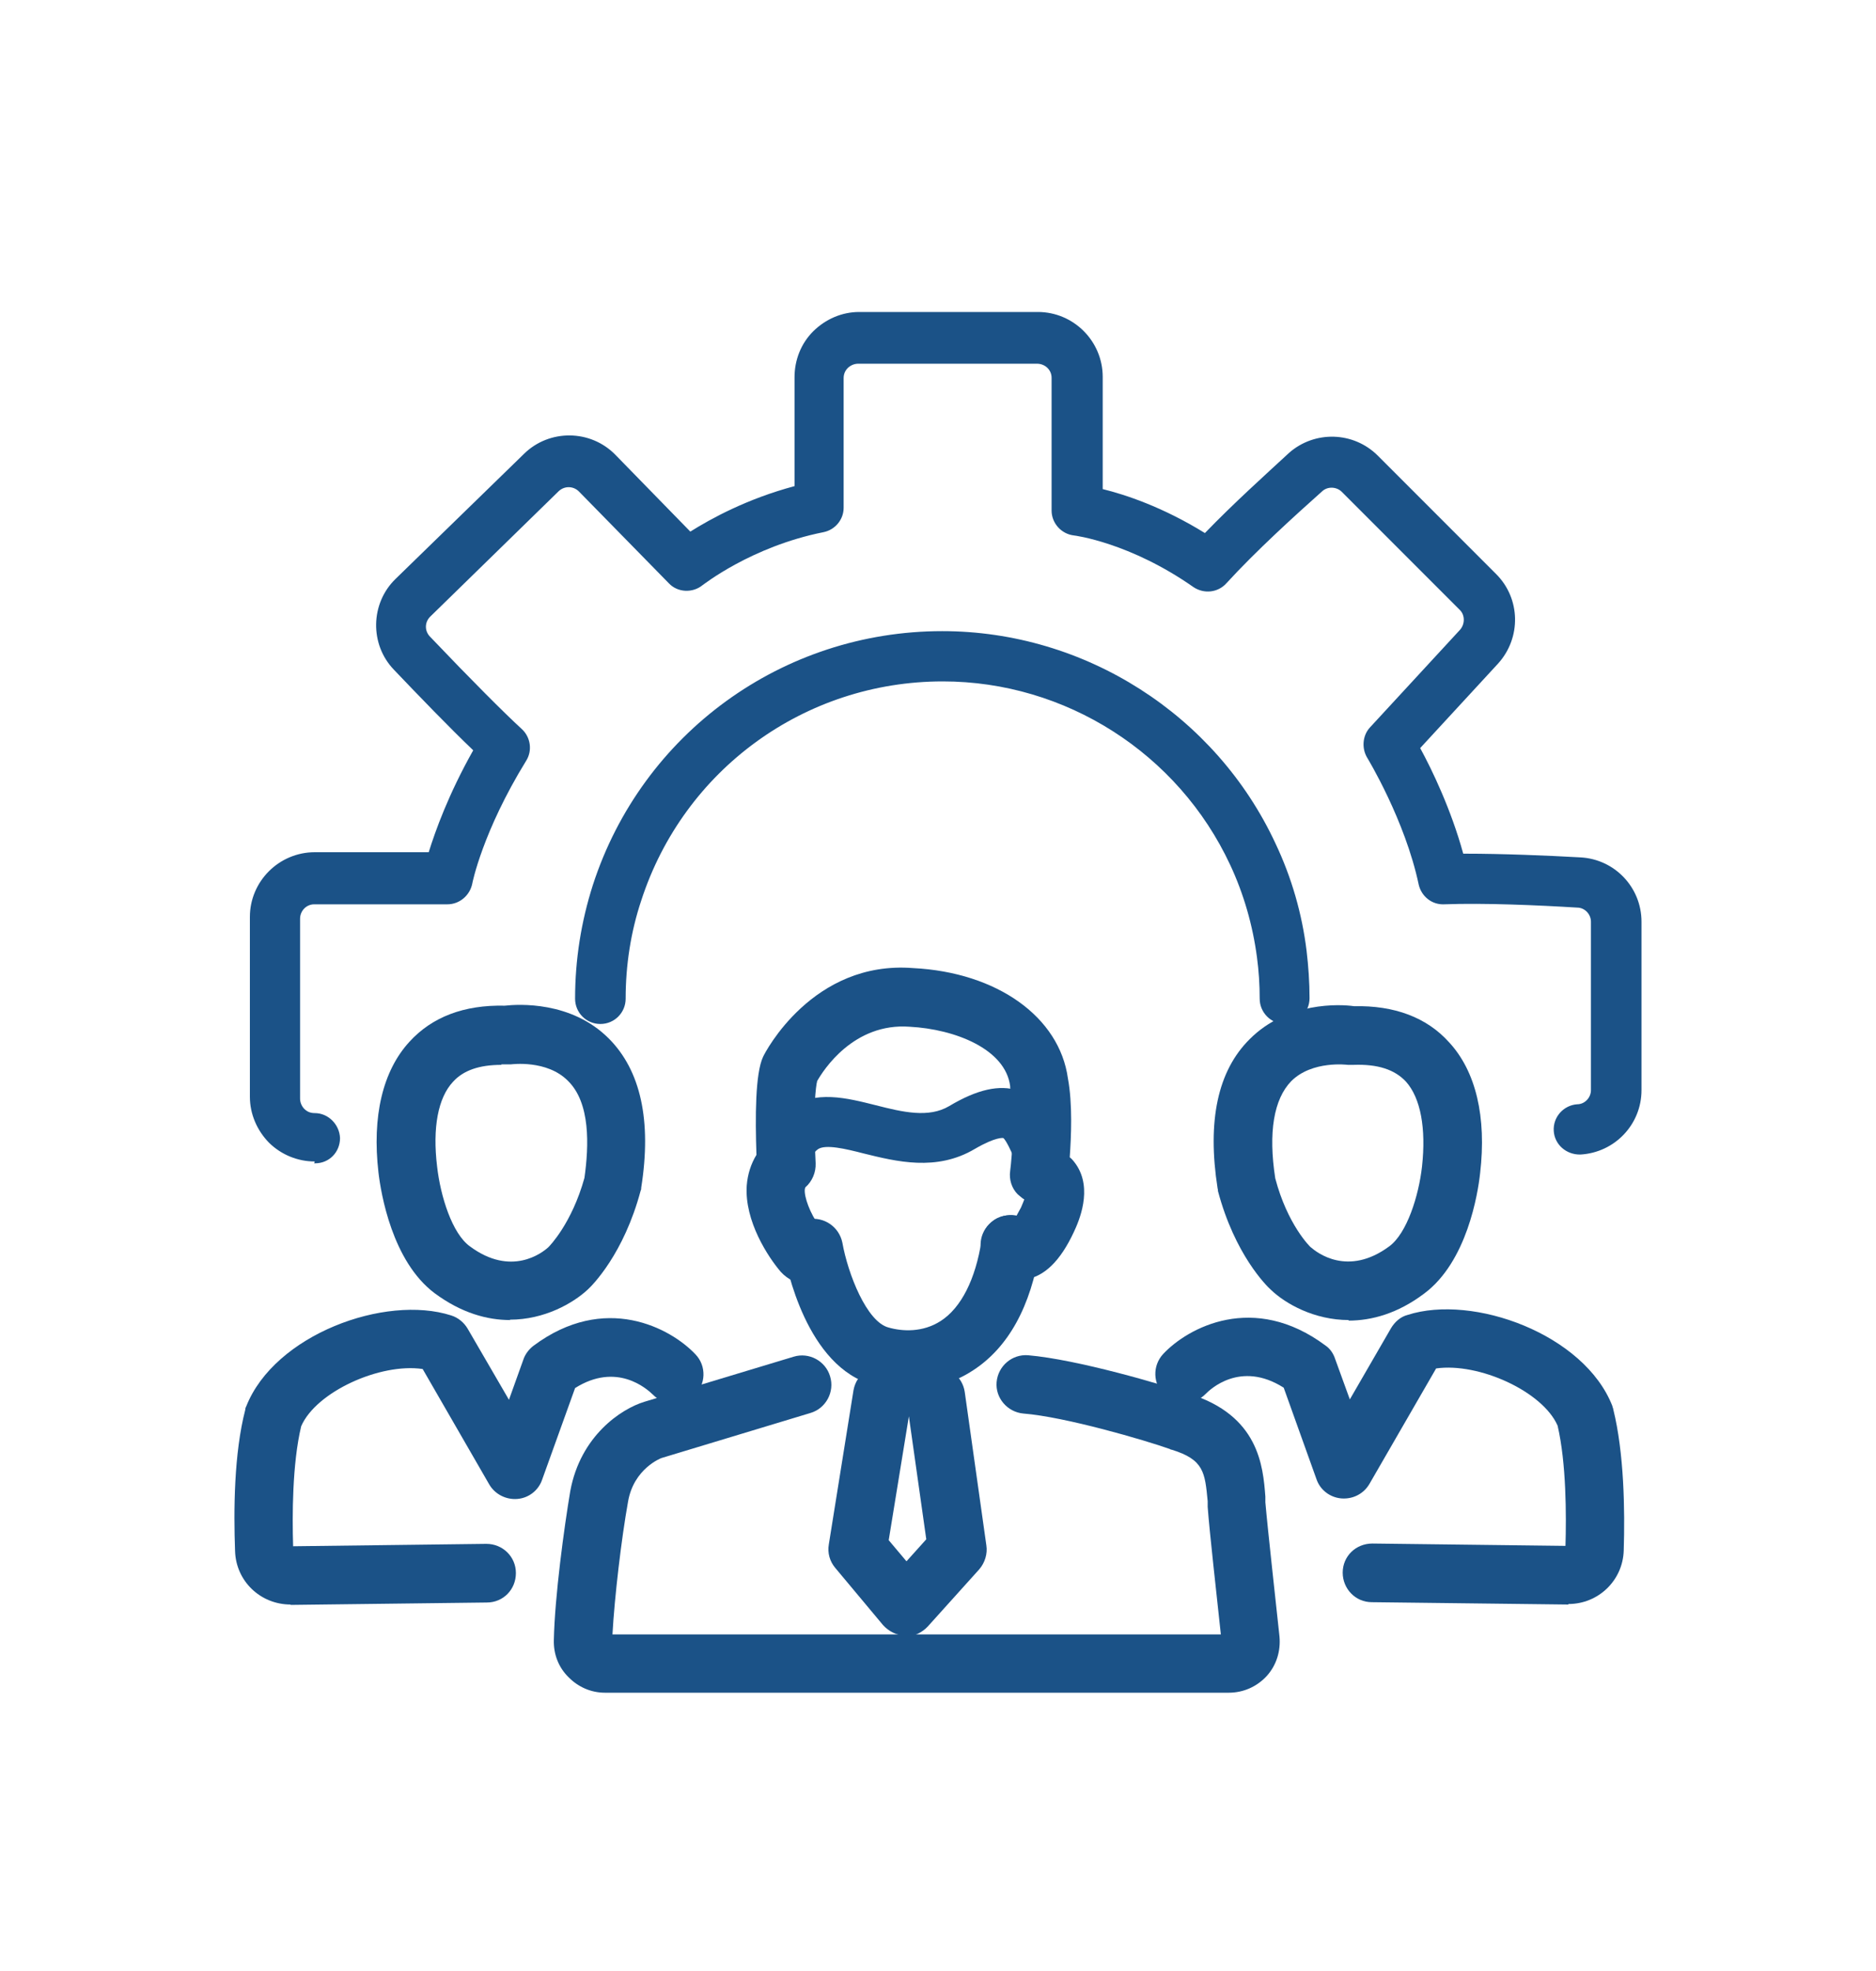 <?xml version="1.0" encoding="UTF-8"?>
<svg xmlns="http://www.w3.org/2000/svg" xmlns:xlink="http://www.w3.org/1999/xlink" width="40px" height="42px" viewBox="0 0 40 42" version="1.1">
<g id="surface1">
<path style=" stroke:none;fill-rule:nonzero;fill:rgb(10.588%,32.157%,52.941%);fill-opacity:1;" d="M 6.711 24.75 C 6.352 24.75 6 24.609 5.738 24.352 C 5.48 24.09 5.328 23.738 5.328 23.371 L 5.328 19.539 C 5.328 18.781 5.949 18.16 6.711 18.16 L 9.141 18.16 C 9.281 17.711 9.559 16.93 10.09 15.988 C 9.59 15.512 8.922 14.82 8.398 14.27 C 7.879 13.73 7.898 12.859 8.43 12.34 L 11.172 9.672 C 11.711 9.141 12.59 9.148 13.121 9.691 L 14.719 11.328 C 15.16 11.051 15.93 10.629 16.941 10.359 C 16.941 9.699 16.941 8.77 16.941 8.039 C 16.941 7.672 17.078 7.32 17.34 7.059 C 17.602 6.801 17.949 6.648 18.32 6.648 L 22.129 6.648 C 22.891 6.648 23.512 7.27 23.512 8.031 L 23.512 10.422 C 23.988 10.539 24.789 10.801 25.691 11.359 C 26.289 10.738 26.988 10.109 27.488 9.648 C 28.031 9.172 28.859 9.191 29.379 9.711 L 31.898 12.23 C 32.422 12.75 32.441 13.59 31.941 14.141 L 30.281 15.941 C 30.531 16.398 30.941 17.25 31.199 18.191 L 31.23 18.191 C 32.039 18.191 32.988 18.23 33.699 18.27 C 34.43 18.309 35 18.91 35 19.641 L 35 23.23 C 35 23.961 34.43 24.559 33.699 24.602 C 33.398 24.609 33.148 24.391 33.129 24.102 C 33.109 23.801 33.34 23.551 33.629 23.531 C 33.789 23.531 33.922 23.391 33.922 23.23 L 33.922 19.641 C 33.922 19.48 33.789 19.34 33.629 19.34 C 32.801 19.289 31.641 19.238 30.789 19.27 C 30.531 19.281 30.309 19.102 30.25 18.852 C 29.961 17.48 29.16 16.16 29.148 16.141 C 29.031 15.941 29.051 15.672 29.211 15.5 L 31.129 13.422 C 31.238 13.301 31.238 13.109 31.129 13 L 28.609 10.48 C 28.5 10.371 28.309 10.359 28.191 10.469 C 27.609 10.988 26.781 11.738 26.148 12.43 C 25.969 12.629 25.672 12.66 25.449 12.512 C 24.09 11.559 22.91 11.41 22.898 11.41 C 22.629 11.379 22.422 11.148 22.422 10.879 L 22.422 8.051 C 22.422 7.879 22.281 7.75 22.109 7.75 L 18.301 7.75 C 18.219 7.75 18.141 7.781 18.078 7.84 C 18.02 7.898 17.988 7.969 17.988 8.059 C 17.988 8.961 17.988 10.172 17.988 10.82 C 17.988 11.07 17.809 11.289 17.559 11.34 C 16.012 11.648 14.988 12.469 14.98 12.469 C 14.77 12.641 14.449 12.629 14.262 12.43 L 12.34 10.469 C 12.219 10.352 12.031 10.352 11.91 10.469 L 9.172 13.141 C 9.051 13.262 9.051 13.449 9.172 13.57 C 10.059 14.5 10.75 15.191 11.121 15.531 C 11.309 15.699 11.359 15.988 11.219 16.211 C 10.289 17.719 10.07 18.82 10.07 18.828 C 10.02 19.078 9.801 19.27 9.539 19.27 L 6.699 19.27 C 6.531 19.27 6.398 19.41 6.398 19.578 L 6.398 23.41 C 6.398 23.488 6.43 23.57 6.488 23.629 C 6.551 23.691 6.621 23.719 6.711 23.719 C 7 23.719 7.238 23.961 7.25 24.25 C 7.25 24.551 7.02 24.789 6.719 24.789 L 6.699 24.789 Z M 6.711 24.75 "/>
<path style=" stroke:none;fill-rule:nonzero;fill:rgb(10.588%,32.157%,52.941%);fill-opacity:1;" d="M 27.398 21.82 C 27.102 21.82 26.859 21.578 26.859 21.281 C 26.859 20.98 26.84 20.691 26.801 20.398 C 26.711 19.719 26.52 19.051 26.23 18.43 C 25.121 16.051 22.719 14.52 20.102 14.52 C 17.16 14.52 14.578 16.398 13.672 19.191 C 13.449 19.859 13.34 20.57 13.34 21.281 C 13.34 21.578 13.102 21.82 12.801 21.82 C 12.5 21.82 12.262 21.578 12.262 21.281 C 12.262 20.449 12.391 19.641 12.641 18.859 C 13.691 15.621 16.691 13.449 20.09 13.449 C 23.129 13.449 25.922 15.23 27.199 17.98 C 27.539 18.699 27.762 19.469 27.859 20.262 C 27.898 20.59 27.922 20.93 27.922 21.27 C 27.922 21.57 27.68 21.809 27.379 21.809 Z M 27.398 21.82 "/>
<path style=" stroke:none;fill-rule:nonzero;fill:rgb(10.588%,32.157%,52.941%);fill-opacity:1;" d="M 28.762 28.129 C 28.02 28.129 27.41 27.781 27.102 27.488 C 27 27.398 26.328 26.73 25.969 25.379 C 25.969 25.359 25.969 25.34 25.961 25.32 C 25.738 23.891 25.961 22.82 26.648 22.141 C 27.449 21.34 28.578 21.398 28.871 21.441 C 29.73 21.422 30.422 21.68 30.898 22.211 C 31.469 22.828 31.699 23.801 31.559 25 C 31.512 25.43 31.281 26.891 30.359 27.57 C 29.801 27.988 29.25 28.141 28.75 28.141 Z M 27.949 26.578 C 28.078 26.691 28.738 27.211 29.621 26.559 C 30 26.281 30.25 25.48 30.32 24.859 C 30.41 24.039 30.289 23.398 29.98 23.051 C 29.738 22.789 29.371 22.672 28.859 22.691 C 28.82 22.691 28.781 22.691 28.738 22.691 C 28.738 22.691 27.98 22.59 27.531 23.039 C 27.16 23.422 27.039 24.129 27.191 25.109 C 27.449 26.09 27.93 26.57 27.961 26.59 Z M 27.949 26.578 "/>
<path style=" stroke:none;fill-rule:nonzero;fill:rgb(10.588%,32.157%,52.941%);fill-opacity:1;" d="M 33.441 34.191 L 29.25 34.141 C 28.898 34.141 28.629 33.852 28.629 33.512 C 28.629 33.16 28.91 32.891 29.262 32.891 L 33.379 32.941 C 33.398 32.301 33.398 31.18 33.211 30.379 C 32.891 29.648 31.531 29.031 30.621 29.16 L 29.199 31.621 C 29.078 31.828 28.852 31.949 28.602 31.93 C 28.359 31.91 28.148 31.75 28.07 31.52 L 27.371 29.57 C 26.441 28.98 25.789 29.621 25.711 29.699 C 25.469 29.949 25.078 29.961 24.828 29.73 C 24.578 29.488 24.57 29.102 24.801 28.852 C 25.328 28.289 26.73 27.531 28.262 28.672 C 28.359 28.738 28.43 28.84 28.469 28.961 L 28.781 29.82 L 29.66 28.301 C 29.738 28.172 29.859 28.059 30.012 28.02 C 31.41 27.57 33.781 28.43 34.379 29.961 C 34.379 29.98 34.398 30.012 34.398 30.031 C 34.629 30.961 34.648 32.18 34.621 33.039 C 34.602 33.68 34.078 34.18 33.441 34.18 Z M 33.441 34.191 "/>
<path style=" stroke:none;fill-rule:nonzero;fill:rgb(10.588%,32.157%,52.941%);fill-opacity:1;" d="M 10.879 28.129 C 10.391 28.129 9.84 27.98 9.27 27.559 C 8.359 26.879 8.121 25.422 8.07 24.988 C 7.93 23.789 8.16 22.82 8.73 22.199 C 9.211 21.672 9.891 21.41 10.762 21.43 C 11.051 21.398 12.18 21.328 12.98 22.129 C 13.66 22.809 13.898 23.879 13.672 25.309 C 13.672 25.328 13.672 25.352 13.66 25.371 C 13.301 26.719 12.629 27.391 12.531 27.48 C 12.219 27.77 11.609 28.121 10.871 28.121 Z M 12.109 27.039 Z M 11.691 26.578 L 12.109 27.039 Z M 10.691 22.691 C 10.219 22.691 9.879 22.809 9.66 23.051 C 9.34 23.391 9.219 24.031 9.32 24.859 C 9.391 25.488 9.641 26.289 10.02 26.559 C 10.898 27.211 11.559 26.699 11.691 26.578 C 11.719 26.551 12.191 26.07 12.461 25.102 C 12.559 24.41 12.59 23.5 12.109 23.031 C 11.66 22.578 10.91 22.68 10.898 22.68 C 10.859 22.68 10.82 22.68 10.781 22.68 C 10.75 22.68 10.719 22.68 10.691 22.68 Z M 10.691 22.691 "/>
<path style=" stroke:none;fill-rule:nonzero;fill:rgb(10.588%,32.157%,52.941%);fill-opacity:1;" d="M 6.199 34.191 C 5.551 34.191 5.031 33.691 5.012 33.051 C 4.98 32.191 4.988 30.969 5.23 30.039 C 5.23 30.012 5.238 29.988 5.25 29.969 C 5.852 28.441 8.211 27.578 9.621 28.031 C 9.77 28.078 9.891 28.18 9.969 28.309 L 10.852 29.828 L 11.16 28.969 C 11.199 28.852 11.281 28.75 11.371 28.68 C 12.898 27.539 14.301 28.301 14.828 28.859 C 15.07 29.109 15.051 29.512 14.801 29.738 C 14.551 29.98 14.16 29.961 13.922 29.719 C 13.789 29.59 13.148 29.02 12.262 29.578 L 11.559 31.531 C 11.48 31.762 11.27 31.922 11.031 31.941 C 10.789 31.961 10.551 31.84 10.43 31.629 L 9.012 29.172 C 8.102 29.039 6.738 29.66 6.422 30.391 C 6.23 31.191 6.23 32.309 6.25 32.949 L 10.371 32.898 C 10.719 32.898 11 33.172 11 33.52 C 11 33.871 10.73 34.148 10.379 34.148 L 6.191 34.199 Z M 6.199 34.191 "/>
<path style=" stroke:none;fill-rule:nonzero;fill:rgb(10.588%,32.157%,52.941%);fill-opacity:1;" d="M 17.211 27.359 C 17 27.359 16.801 27.27 16.648 27.102 C 16.379 26.789 15.871 26.02 15.922 25.262 C 15.941 25.02 16.012 24.801 16.129 24.609 C 16.102 23.809 16.102 22.879 16.27 22.52 C 16.309 22.43 17.328 20.461 19.469 20.629 C 21.262 20.719 22.59 21.672 22.77 22.98 C 22.871 23.52 22.84 24.219 22.809 24.66 C 22.859 24.699 22.898 24.75 22.941 24.809 C 23.309 25.34 23 26.031 22.898 26.25 C 22.609 26.871 22.262 27.211 21.852 27.262 C 21.551 27.301 21.262 27.172 21.051 26.922 C 20.828 26.648 20.871 26.262 21.141 26.039 C 21.289 25.91 21.488 25.871 21.672 25.91 C 21.699 25.859 21.73 25.801 21.77 25.73 C 21.801 25.66 21.82 25.609 21.84 25.559 C 21.789 25.531 21.75 25.488 21.699 25.449 C 21.57 25.32 21.512 25.129 21.539 24.949 C 21.578 24.648 21.648 23.73 21.539 23.18 C 21.539 23.172 21.539 23.16 21.539 23.148 C 21.441 22.352 20.359 21.93 19.398 21.879 C 18.199 21.789 17.551 22.809 17.422 23.039 C 17.398 23.148 17.328 23.59 17.391 24.789 C 17.398 24.98 17.32 25.172 17.172 25.301 C 17.121 25.398 17.219 25.738 17.398 26.02 C 17.48 26.02 17.559 26.051 17.629 26.102 C 17.93 26.27 18.039 26.648 17.871 26.949 C 17.82 27.039 17.641 27.32 17.281 27.359 C 17.25 27.359 17.23 27.359 17.199 27.359 Z M 22.199 25.648 C 22.199 25.648 22.18 25.648 22.172 25.648 C 22.172 25.648 22.191 25.648 22.199 25.648 Z M 17.422 23.051 C 17.422 23.051 17.422 23.07 17.41 23.07 C 17.41 23.07 17.41 23.059 17.422 23.051 Z M 17.422 23.051 "/>
<path style=" stroke:none;fill-rule:nonzero;fill:rgb(10.588%,32.157%,52.941%);fill-opacity:1;" d="M 26.219 36.07 L 12.898 36.07 C 12.602 36.07 12.328 35.949 12.121 35.738 C 11.91 35.531 11.801 35.25 11.809 34.949 C 11.828 34.02 12.031 32.531 12.16 31.77 C 12.379 30.59 13.25 30.02 13.738 29.871 L 16.922 28.91 C 17.25 28.809 17.602 29 17.699 29.328 C 17.801 29.66 17.609 30.012 17.281 30.109 L 14.102 31.07 C 14.102 31.07 13.512 31.289 13.391 32 C 13.25 32.781 13.102 34.039 13.059 34.828 L 26.031 34.828 C 25.941 33.98 25.789 32.648 25.75 32.109 L 25.75 31.988 C 25.691 31.379 25.672 31.102 24.98 30.891 C 24.969 30.891 24.961 30.891 24.949 30.879 C 24.422 30.691 22.711 30.191 21.82 30.121 C 21.48 30.09 21.219 29.789 21.25 29.449 C 21.281 29.109 21.578 28.852 21.922 28.879 C 22.969 28.969 24.781 29.5 25.352 29.699 C 26.84 30.16 26.93 31.238 26.98 31.891 L 26.98 32.012 C 27.031 32.602 27.211 34.211 27.281 34.871 C 27.309 35.18 27.219 35.48 27.012 35.711 C 26.801 35.941 26.512 36.07 26.199 36.07 Z M 26.051 35.012 Z M 26.051 35.012 "/>
<path style=" stroke:none;fill-rule:nonzero;fill:rgb(10.588%,32.157%,52.941%);fill-opacity:1;" d="M 19.359 29.609 C 19.121 29.609 18.879 29.578 18.629 29.512 C 17.191 29.141 16.762 26.961 16.719 26.711 C 16.66 26.371 16.891 26.051 17.23 25.98 C 17.57 25.922 17.891 26.141 17.961 26.48 C 18.078 27.141 18.48 28.172 18.949 28.289 C 19.238 28.371 19.672 28.398 20.059 28.148 C 20.488 27.871 20.801 27.27 20.93 26.422 C 20.98 26.078 21.301 25.852 21.648 25.898 C 21.988 25.949 22.219 26.27 22.172 26.621 C 21.98 27.84 21.5 28.711 20.75 29.199 C 20.34 29.469 19.871 29.602 19.371 29.602 Z M 19.359 29.609 "/>
<path style=" stroke:none;fill-rule:nonzero;fill:rgb(10.588%,32.157%,52.941%);fill-opacity:1;" d="M 22.16 25.09 C 21.949 25.09 21.762 24.969 21.672 24.77 L 21.629 24.691 C 21.57 24.551 21.449 24.289 21.391 24.25 C 21.391 24.25 21.238 24.219 20.789 24.48 C 19.969 24.969 19.109 24.75 18.41 24.578 C 18.031 24.48 17.602 24.379 17.441 24.488 C 17.301 24.59 17.289 24.699 17.301 24.75 L 17.301 24.73 C 17.301 24.73 16.238 24.93 16.238 24.93 C 16.18 24.641 16.238 24.031 16.82 23.621 C 17.379 23.219 18.059 23.398 18.672 23.551 C 19.25 23.699 19.801 23.828 20.238 23.57 C 20.84 23.211 21.309 23.109 21.711 23.238 C 22.23 23.41 22.441 23.879 22.609 24.27 L 22.648 24.352 C 22.77 24.621 22.648 24.941 22.379 25.059 C 22.309 25.09 22.238 25.109 22.16 25.109 Z M 22.16 25.09 "/>
<path style=" stroke:none;fill-rule:nonzero;fill:rgb(10.588%,32.157%,52.941%);fill-opacity:1;" d="M 19.309 34.852 C 19.309 34.852 19.309 34.852 19.301 34.852 C 19.121 34.852 18.949 34.762 18.828 34.629 L 17.809 33.41 C 17.691 33.27 17.641 33.09 17.672 32.91 L 18.199 29.621 C 18.262 29.281 18.578 29.051 18.922 29.102 C 19.129 29.129 19.301 29.27 19.391 29.461 C 19.48 29.289 19.648 29.16 19.859 29.129 C 20.199 29.078 20.52 29.32 20.57 29.66 L 21.031 32.93 C 21.059 33.109 21 33.301 20.879 33.441 L 19.781 34.66 C 19.66 34.789 19.488 34.871 19.32 34.871 Z M 18.949 32.82 L 19.328 33.27 L 19.75 32.801 L 19.379 30.18 Z M 18.949 32.82 "/>
</g>
</svg>

